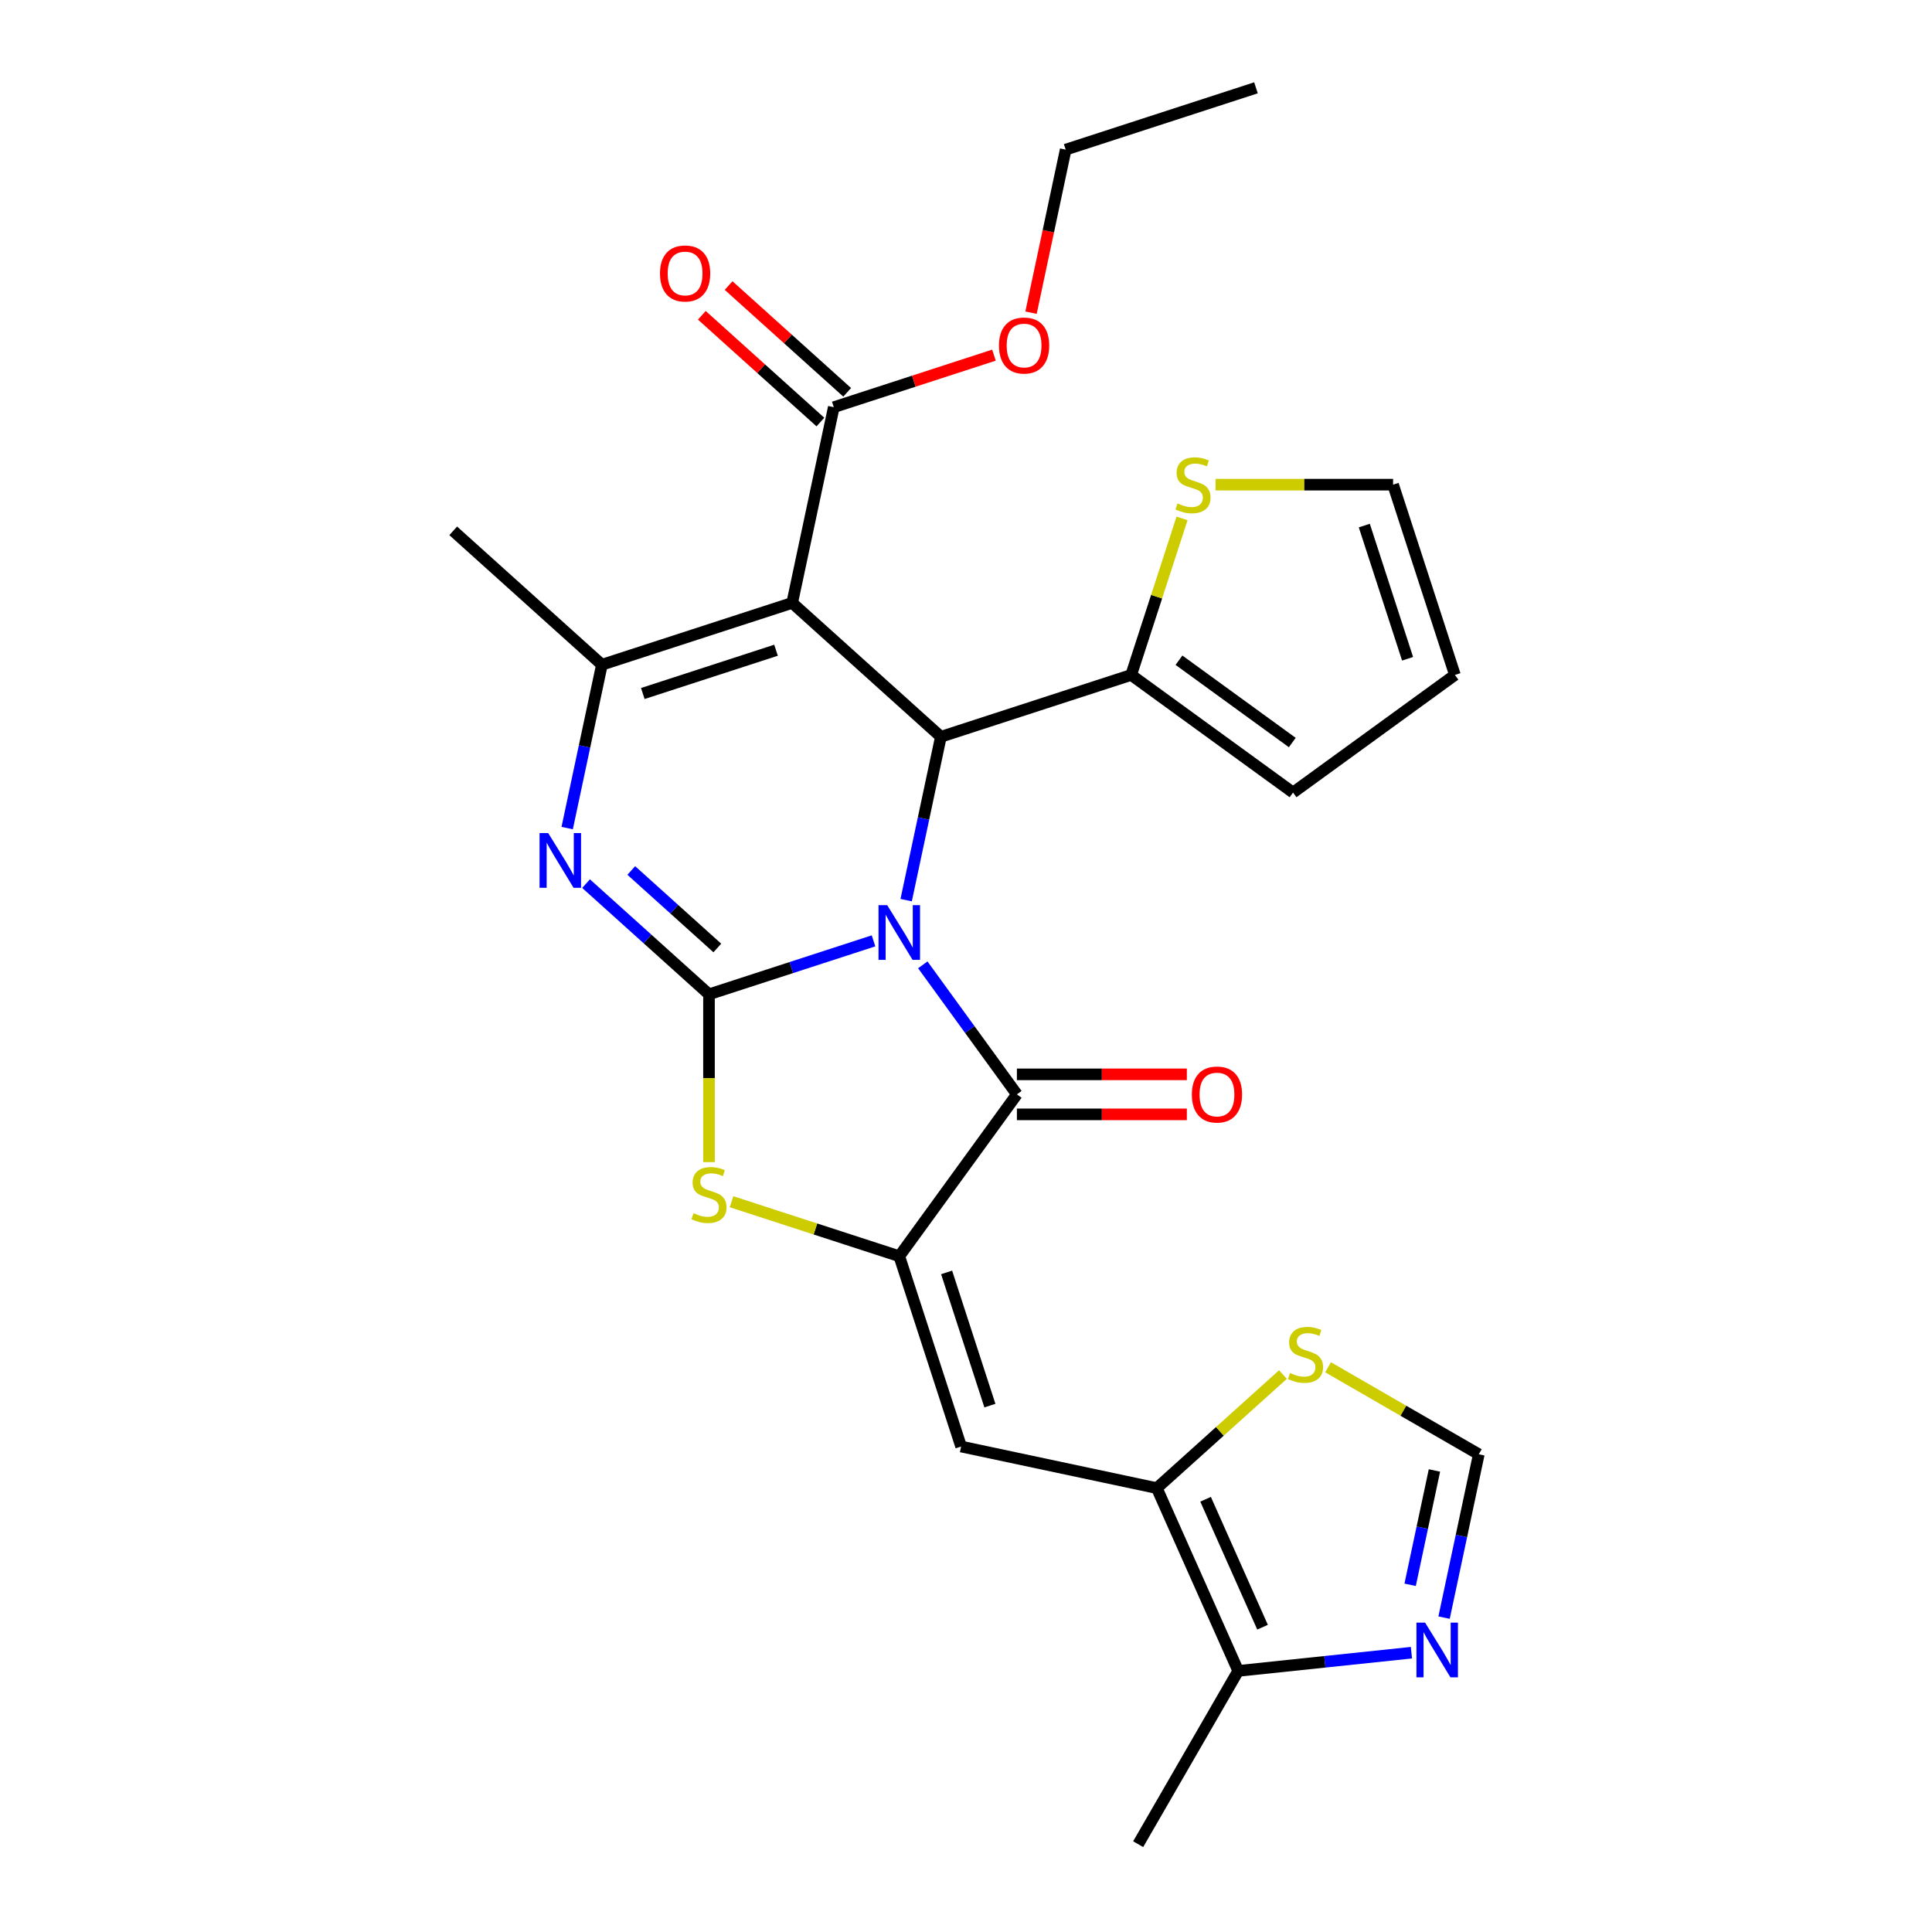 <?xml version='1.0' encoding='iso-8859-1'?>
<svg version='1.1' baseProfile='full'
              xmlns='http://www.w3.org/2000/svg'
                      xmlns:rdkit='http://www.rdkit.org/xml'
                      xmlns:xlink='http://www.w3.org/1999/xlink'
                  xml:space='preserve'
width='1000px' height='1000px' viewBox='0 0 1000 1000'>
<!-- END OF HEADER -->
<rect style='opacity:1.0;fill:#FFFFFF;stroke:none' width='1000' height='1000' x='0' y='0'> </rect>
<path class='bond-0' d='M 452.138,486.986 L 409.556,500.822' style='fill:none;fill-rule:evenodd;stroke:#0000FF;stroke-width:6px;stroke-linecap:butt;stroke-linejoin:miter;stroke-opacity:1' />
<path class='bond-0' d='M 409.556,500.822 L 366.973,514.658' style='fill:none;fill-rule:evenodd;stroke:#000000;stroke-width:6px;stroke-linecap:butt;stroke-linejoin:miter;stroke-opacity:1' />
<path class='bond-2' d='M 469.027,465.906 L 478.013,423.631' style='fill:none;fill-rule:evenodd;stroke:#0000FF;stroke-width:6px;stroke-linecap:butt;stroke-linejoin:miter;stroke-opacity:1' />
<path class='bond-2' d='M 478.013,423.631 L 486.999,381.356' style='fill:none;fill-rule:evenodd;stroke:#000000;stroke-width:6px;stroke-linecap:butt;stroke-linejoin:miter;stroke-opacity:1' />
<path class='bond-3' d='M 477.636,499.404 L 501.988,532.922' style='fill:none;fill-rule:evenodd;stroke:#0000FF;stroke-width:6px;stroke-linecap:butt;stroke-linejoin:miter;stroke-opacity:1' />
<path class='bond-3' d='M 501.988,532.922 L 526.34,566.439' style='fill:none;fill-rule:evenodd;stroke:#000000;stroke-width:6px;stroke-linecap:butt;stroke-linejoin:miter;stroke-opacity:1' />
<path class='bond-4' d='M 366.973,514.658 L 335.157,486.01' style='fill:none;fill-rule:evenodd;stroke:#000000;stroke-width:6px;stroke-linecap:butt;stroke-linejoin:miter;stroke-opacity:1' />
<path class='bond-4' d='M 335.157,486.01 L 303.34,457.362' style='fill:none;fill-rule:evenodd;stroke:#0000FF;stroke-width:6px;stroke-linecap:butt;stroke-linejoin:miter;stroke-opacity:1' />
<path class='bond-4' d='M 371.288,490.671 L 349.016,470.618' style='fill:none;fill-rule:evenodd;stroke:#000000;stroke-width:6px;stroke-linecap:butt;stroke-linejoin:miter;stroke-opacity:1' />
<path class='bond-4' d='M 349.016,470.618 L 326.745,450.564' style='fill:none;fill-rule:evenodd;stroke:#0000FF;stroke-width:6px;stroke-linecap:butt;stroke-linejoin:miter;stroke-opacity:1' />
<path class='bond-7' d='M 366.973,514.658 L 366.973,558.084' style='fill:none;fill-rule:evenodd;stroke:#000000;stroke-width:6px;stroke-linecap:butt;stroke-linejoin:miter;stroke-opacity:1' />
<path class='bond-7' d='M 366.973,558.084 L 366.973,601.511' style='fill:none;fill-rule:evenodd;stroke:#CCCC00;stroke-width:6px;stroke-linecap:butt;stroke-linejoin:miter;stroke-opacity:1' />
<path class='bond-1' d='M 410.037,312.059 L 486.999,381.356' style='fill:none;fill-rule:evenodd;stroke:#000000;stroke-width:6px;stroke-linecap:butt;stroke-linejoin:miter;stroke-opacity:1' />
<path class='bond-6' d='M 410.037,312.059 L 311.543,344.061' style='fill:none;fill-rule:evenodd;stroke:#000000;stroke-width:6px;stroke-linecap:butt;stroke-linejoin:miter;stroke-opacity:1' />
<path class='bond-6' d='M 401.663,336.558 L 332.718,358.96' style='fill:none;fill-rule:evenodd;stroke:#000000;stroke-width:6px;stroke-linecap:butt;stroke-linejoin:miter;stroke-opacity:1' />
<path class='bond-11' d='M 410.037,312.059 L 431.569,210.759' style='fill:none;fill-rule:evenodd;stroke:#000000;stroke-width:6px;stroke-linecap:butt;stroke-linejoin:miter;stroke-opacity:1' />
<path class='bond-10' d='M 486.999,381.356 L 585.493,349.353' style='fill:none;fill-rule:evenodd;stroke:#000000;stroke-width:6px;stroke-linecap:butt;stroke-linejoin:miter;stroke-opacity:1' />
<path class='bond-5' d='M 526.34,566.439 L 465.467,650.223' style='fill:none;fill-rule:evenodd;stroke:#000000;stroke-width:6px;stroke-linecap:butt;stroke-linejoin:miter;stroke-opacity:1' />
<path class='bond-17' d='M 526.34,576.795 L 570.326,576.795' style='fill:none;fill-rule:evenodd;stroke:#000000;stroke-width:6px;stroke-linecap:butt;stroke-linejoin:miter;stroke-opacity:1' />
<path class='bond-17' d='M 570.326,576.795 L 614.313,576.795' style='fill:none;fill-rule:evenodd;stroke:#FF0000;stroke-width:6px;stroke-linecap:butt;stroke-linejoin:miter;stroke-opacity:1' />
<path class='bond-17' d='M 526.34,556.083 L 570.326,556.083' style='fill:none;fill-rule:evenodd;stroke:#000000;stroke-width:6px;stroke-linecap:butt;stroke-linejoin:miter;stroke-opacity:1' />
<path class='bond-17' d='M 570.326,556.083 L 614.313,556.083' style='fill:none;fill-rule:evenodd;stroke:#FF0000;stroke-width:6px;stroke-linecap:butt;stroke-linejoin:miter;stroke-opacity:1' />
<path class='bond-28' d='M 293.571,428.612 L 302.557,386.336' style='fill:none;fill-rule:evenodd;stroke:#0000FF;stroke-width:6px;stroke-linecap:butt;stroke-linejoin:miter;stroke-opacity:1' />
<path class='bond-28' d='M 302.557,386.336 L 311.543,344.061' style='fill:none;fill-rule:evenodd;stroke:#000000;stroke-width:6px;stroke-linecap:butt;stroke-linejoin:miter;stroke-opacity:1' />
<path class='bond-8' d='M 465.467,650.223 L 497.47,748.717' style='fill:none;fill-rule:evenodd;stroke:#000000;stroke-width:6px;stroke-linecap:butt;stroke-linejoin:miter;stroke-opacity:1' />
<path class='bond-8' d='M 489.966,658.596 L 512.368,727.542' style='fill:none;fill-rule:evenodd;stroke:#000000;stroke-width:6px;stroke-linecap:butt;stroke-linejoin:miter;stroke-opacity:1' />
<path class='bond-27' d='M 465.467,650.223 L 422.055,636.117' style='fill:none;fill-rule:evenodd;stroke:#000000;stroke-width:6px;stroke-linecap:butt;stroke-linejoin:miter;stroke-opacity:1' />
<path class='bond-27' d='M 422.055,636.117 L 378.642,622.012' style='fill:none;fill-rule:evenodd;stroke:#CCCC00;stroke-width:6px;stroke-linecap:butt;stroke-linejoin:miter;stroke-opacity:1' />
<path class='bond-23' d='M 311.543,344.061 L 234.581,274.764' style='fill:none;fill-rule:evenodd;stroke:#000000;stroke-width:6px;stroke-linecap:butt;stroke-linejoin:miter;stroke-opacity:1' />
<path class='bond-9' d='M 497.47,748.717 L 598.769,770.249' style='fill:none;fill-rule:evenodd;stroke:#000000;stroke-width:6px;stroke-linecap:butt;stroke-linejoin:miter;stroke-opacity:1' />
<path class='bond-13' d='M 598.769,770.249 L 640.892,864.858' style='fill:none;fill-rule:evenodd;stroke:#000000;stroke-width:6px;stroke-linecap:butt;stroke-linejoin:miter;stroke-opacity:1' />
<path class='bond-13' d='M 624.009,776.015 L 653.495,842.242' style='fill:none;fill-rule:evenodd;stroke:#000000;stroke-width:6px;stroke-linecap:butt;stroke-linejoin:miter;stroke-opacity:1' />
<path class='bond-14' d='M 598.769,770.249 L 631.416,740.854' style='fill:none;fill-rule:evenodd;stroke:#000000;stroke-width:6px;stroke-linecap:butt;stroke-linejoin:miter;stroke-opacity:1' />
<path class='bond-14' d='M 631.416,740.854 L 664.062,711.459' style='fill:none;fill-rule:evenodd;stroke:#CCCC00;stroke-width:6px;stroke-linecap:butt;stroke-linejoin:miter;stroke-opacity:1' />
<path class='bond-16' d='M 585.493,349.353 L 598.656,308.841' style='fill:none;fill-rule:evenodd;stroke:#000000;stroke-width:6px;stroke-linecap:butt;stroke-linejoin:miter;stroke-opacity:1' />
<path class='bond-16' d='M 598.656,308.841 L 611.819,268.328' style='fill:none;fill-rule:evenodd;stroke:#CCCC00;stroke-width:6px;stroke-linecap:butt;stroke-linejoin:miter;stroke-opacity:1' />
<path class='bond-18' d='M 585.493,349.353 L 669.277,410.226' style='fill:none;fill-rule:evenodd;stroke:#000000;stroke-width:6px;stroke-linecap:butt;stroke-linejoin:miter;stroke-opacity:1' />
<path class='bond-18' d='M 610.235,341.727 L 668.884,384.338' style='fill:none;fill-rule:evenodd;stroke:#000000;stroke-width:6px;stroke-linecap:butt;stroke-linejoin:miter;stroke-opacity:1' />
<path class='bond-20' d='M 438.498,203.063 L 407.812,175.433' style='fill:none;fill-rule:evenodd;stroke:#000000;stroke-width:6px;stroke-linecap:butt;stroke-linejoin:miter;stroke-opacity:1' />
<path class='bond-20' d='M 407.812,175.433 L 377.126,147.803' style='fill:none;fill-rule:evenodd;stroke:#FF0000;stroke-width:6px;stroke-linecap:butt;stroke-linejoin:miter;stroke-opacity:1' />
<path class='bond-20' d='M 424.639,218.455 L 393.953,190.825' style='fill:none;fill-rule:evenodd;stroke:#000000;stroke-width:6px;stroke-linecap:butt;stroke-linejoin:miter;stroke-opacity:1' />
<path class='bond-20' d='M 393.953,190.825 L 363.266,163.195' style='fill:none;fill-rule:evenodd;stroke:#FF0000;stroke-width:6px;stroke-linecap:butt;stroke-linejoin:miter;stroke-opacity:1' />
<path class='bond-22' d='M 431.569,210.759 L 473.021,197.291' style='fill:none;fill-rule:evenodd;stroke:#000000;stroke-width:6px;stroke-linecap:butt;stroke-linejoin:miter;stroke-opacity:1' />
<path class='bond-22' d='M 473.021,197.291 L 514.474,183.822' style='fill:none;fill-rule:evenodd;stroke:#FF0000;stroke-width:6px;stroke-linecap:butt;stroke-linejoin:miter;stroke-opacity:1' />
<path class='bond-12' d='M 730.558,855.433 L 685.725,860.145' style='fill:none;fill-rule:evenodd;stroke:#0000FF;stroke-width:6px;stroke-linecap:butt;stroke-linejoin:miter;stroke-opacity:1' />
<path class='bond-12' d='M 685.725,860.145 L 640.892,864.858' style='fill:none;fill-rule:evenodd;stroke:#000000;stroke-width:6px;stroke-linecap:butt;stroke-linejoin:miter;stroke-opacity:1' />
<path class='bond-30' d='M 747.447,837.283 L 756.433,795.008' style='fill:none;fill-rule:evenodd;stroke:#0000FF;stroke-width:6px;stroke-linecap:butt;stroke-linejoin:miter;stroke-opacity:1' />
<path class='bond-30' d='M 756.433,795.008 L 765.419,752.733' style='fill:none;fill-rule:evenodd;stroke:#000000;stroke-width:6px;stroke-linecap:butt;stroke-linejoin:miter;stroke-opacity:1' />
<path class='bond-30' d='M 729.883,820.294 L 736.173,790.702' style='fill:none;fill-rule:evenodd;stroke:#0000FF;stroke-width:6px;stroke-linecap:butt;stroke-linejoin:miter;stroke-opacity:1' />
<path class='bond-30' d='M 736.173,790.702 L 742.463,761.109' style='fill:none;fill-rule:evenodd;stroke:#000000;stroke-width:6px;stroke-linecap:butt;stroke-linejoin:miter;stroke-opacity:1' />
<path class='bond-24' d='M 640.892,864.858 L 589.111,954.545' style='fill:none;fill-rule:evenodd;stroke:#000000;stroke-width:6px;stroke-linecap:butt;stroke-linejoin:miter;stroke-opacity:1' />
<path class='bond-15' d='M 687.4,707.689 L 726.41,730.211' style='fill:none;fill-rule:evenodd;stroke:#CCCC00;stroke-width:6px;stroke-linecap:butt;stroke-linejoin:miter;stroke-opacity:1' />
<path class='bond-15' d='M 726.41,730.211 L 765.419,752.733' style='fill:none;fill-rule:evenodd;stroke:#000000;stroke-width:6px;stroke-linecap:butt;stroke-linejoin:miter;stroke-opacity:1' />
<path class='bond-19' d='M 629.164,250.859 L 675.111,250.859' style='fill:none;fill-rule:evenodd;stroke:#CCCC00;stroke-width:6px;stroke-linecap:butt;stroke-linejoin:miter;stroke-opacity:1' />
<path class='bond-19' d='M 675.111,250.859 L 721.058,250.859' style='fill:none;fill-rule:evenodd;stroke:#000000;stroke-width:6px;stroke-linecap:butt;stroke-linejoin:miter;stroke-opacity:1' />
<path class='bond-21' d='M 669.277,410.226 L 753.061,349.353' style='fill:none;fill-rule:evenodd;stroke:#000000;stroke-width:6px;stroke-linecap:butt;stroke-linejoin:miter;stroke-opacity:1' />
<path class='bond-29' d='M 721.058,250.859 L 753.061,349.353' style='fill:none;fill-rule:evenodd;stroke:#000000;stroke-width:6px;stroke-linecap:butt;stroke-linejoin:miter;stroke-opacity:1' />
<path class='bond-29' d='M 706.16,272.034 L 728.561,340.979' style='fill:none;fill-rule:evenodd;stroke:#000000;stroke-width:6px;stroke-linecap:butt;stroke-linejoin:miter;stroke-opacity:1' />
<path class='bond-25' d='M 533.657,161.848 L 542.626,119.652' style='fill:none;fill-rule:evenodd;stroke:#FF0000;stroke-width:6px;stroke-linecap:butt;stroke-linejoin:miter;stroke-opacity:1' />
<path class='bond-25' d='M 542.626,119.652 L 551.595,77.457' style='fill:none;fill-rule:evenodd;stroke:#000000;stroke-width:6px;stroke-linecap:butt;stroke-linejoin:miter;stroke-opacity:1' />
<path class='bond-26' d='M 551.595,77.457 L 650.088,45.455' style='fill:none;fill-rule:evenodd;stroke:#000000;stroke-width:6px;stroke-linecap:butt;stroke-linejoin:miter;stroke-opacity:1' />
<path  class='atom-0' d='M 459.207 468.495
L 468.487 483.495
Q 469.407 484.975, 470.887 487.655
Q 472.367 490.335, 472.447 490.495
L 472.447 468.495
L 476.207 468.495
L 476.207 496.815
L 472.327 496.815
L 462.367 480.415
Q 461.207 478.495, 459.967 476.295
Q 458.767 474.095, 458.407 473.415
L 458.407 496.815
L 454.727 496.815
L 454.727 468.495
L 459.207 468.495
' fill='#0000FF'/>
<path  class='atom-5' d='M 283.751 431.201
L 293.031 446.201
Q 293.951 447.681, 295.431 450.361
Q 296.911 453.041, 296.991 453.201
L 296.991 431.201
L 300.751 431.201
L 300.751 459.521
L 296.871 459.521
L 286.911 443.121
Q 285.751 441.201, 284.511 439.001
Q 283.311 436.801, 282.951 436.121
L 282.951 459.521
L 279.271 459.521
L 279.271 431.201
L 283.751 431.201
' fill='#0000FF'/>
<path  class='atom-8' d='M 358.973 627.94
Q 359.293 628.06, 360.613 628.62
Q 361.933 629.18, 363.373 629.54
Q 364.853 629.86, 366.293 629.86
Q 368.973 629.86, 370.533 628.58
Q 372.093 627.26, 372.093 624.98
Q 372.093 623.42, 371.293 622.46
Q 370.533 621.5, 369.333 620.98
Q 368.133 620.46, 366.133 619.86
Q 363.613 619.1, 362.093 618.38
Q 360.613 617.66, 359.533 616.14
Q 358.493 614.62, 358.493 612.06
Q 358.493 608.5, 360.893 606.3
Q 363.333 604.1, 368.133 604.1
Q 371.413 604.1, 375.133 605.66
L 374.213 608.74
Q 370.813 607.34, 368.253 607.34
Q 365.493 607.34, 363.973 608.5
Q 362.453 609.62, 362.493 611.58
Q 362.493 613.1, 363.253 614.02
Q 364.053 614.94, 365.173 615.46
Q 366.333 615.98, 368.253 616.58
Q 370.813 617.38, 372.333 618.18
Q 373.853 618.98, 374.933 620.62
Q 376.053 622.22, 376.053 624.98
Q 376.053 628.9, 373.413 631.02
Q 370.813 633.1, 366.453 633.1
Q 363.933 633.1, 362.013 632.54
Q 360.133 632.02, 357.893 631.1
L 358.973 627.94
' fill='#CCCC00'/>
<path  class='atom-13' d='M 737.627 839.872
L 746.907 854.872
Q 747.827 856.352, 749.307 859.032
Q 750.787 861.712, 750.867 861.872
L 750.867 839.872
L 754.627 839.872
L 754.627 868.192
L 750.747 868.192
L 740.787 851.792
Q 739.627 849.872, 738.387 847.672
Q 737.187 845.472, 736.827 844.792
L 736.827 868.192
L 733.147 868.192
L 733.147 839.872
L 737.627 839.872
' fill='#0000FF'/>
<path  class='atom-15' d='M 667.731 710.672
Q 668.051 710.792, 669.371 711.352
Q 670.691 711.912, 672.131 712.272
Q 673.611 712.592, 675.051 712.592
Q 677.731 712.592, 679.291 711.312
Q 680.851 709.992, 680.851 707.712
Q 680.851 706.152, 680.051 705.192
Q 679.291 704.232, 678.091 703.712
Q 676.891 703.192, 674.891 702.592
Q 672.371 701.832, 670.851 701.112
Q 669.371 700.392, 668.291 698.872
Q 667.251 697.352, 667.251 694.792
Q 667.251 691.232, 669.651 689.032
Q 672.091 686.832, 676.891 686.832
Q 680.171 686.832, 683.891 688.392
L 682.971 691.472
Q 679.571 690.072, 677.011 690.072
Q 674.251 690.072, 672.731 691.232
Q 671.211 692.352, 671.251 694.312
Q 671.251 695.832, 672.011 696.752
Q 672.811 697.672, 673.931 698.192
Q 675.091 698.712, 677.011 699.312
Q 679.571 700.112, 681.091 700.912
Q 682.611 701.712, 683.691 703.352
Q 684.811 704.952, 684.811 707.712
Q 684.811 711.632, 682.171 713.752
Q 679.571 715.832, 675.211 715.832
Q 672.691 715.832, 670.771 715.272
Q 668.891 714.752, 666.651 713.832
L 667.731 710.672
' fill='#CCCC00'/>
<path  class='atom-17' d='M 609.495 260.579
Q 609.815 260.699, 611.135 261.259
Q 612.455 261.819, 613.895 262.179
Q 615.375 262.499, 616.815 262.499
Q 619.495 262.499, 621.055 261.219
Q 622.615 259.899, 622.615 257.619
Q 622.615 256.059, 621.815 255.099
Q 621.055 254.139, 619.855 253.619
Q 618.655 253.099, 616.655 252.499
Q 614.135 251.739, 612.615 251.019
Q 611.135 250.299, 610.055 248.779
Q 609.015 247.259, 609.015 244.699
Q 609.015 241.139, 611.415 238.939
Q 613.855 236.739, 618.655 236.739
Q 621.935 236.739, 625.655 238.299
L 624.735 241.379
Q 621.335 239.979, 618.775 239.979
Q 616.015 239.979, 614.495 241.139
Q 612.975 242.259, 613.015 244.219
Q 613.015 245.739, 613.775 246.659
Q 614.575 247.579, 615.695 248.099
Q 616.855 248.619, 618.775 249.219
Q 621.335 250.019, 622.855 250.819
Q 624.375 251.619, 625.455 253.259
Q 626.575 254.859, 626.575 257.619
Q 626.575 261.539, 623.935 263.659
Q 621.335 265.739, 616.975 265.739
Q 614.455 265.739, 612.535 265.179
Q 610.655 264.659, 608.415 263.739
L 609.495 260.579
' fill='#CCCC00'/>
<path  class='atom-18' d='M 616.902 566.519
Q 616.902 559.719, 620.262 555.919
Q 623.622 552.119, 629.902 552.119
Q 636.182 552.119, 639.542 555.919
Q 642.902 559.719, 642.902 566.519
Q 642.902 573.399, 639.502 577.319
Q 636.102 581.199, 629.902 581.199
Q 623.662 581.199, 620.262 577.319
Q 616.902 573.439, 616.902 566.519
M 629.902 577.999
Q 634.222 577.999, 636.542 575.119
Q 638.902 572.199, 638.902 566.519
Q 638.902 560.959, 636.542 558.159
Q 634.222 555.319, 629.902 555.319
Q 625.582 555.319, 623.222 558.119
Q 620.902 560.919, 620.902 566.519
Q 620.902 572.239, 623.222 575.119
Q 625.582 577.999, 629.902 577.999
' fill='#FF0000'/>
<path  class='atom-21' d='M 341.607 141.542
Q 341.607 134.742, 344.967 130.942
Q 348.327 127.142, 354.607 127.142
Q 360.887 127.142, 364.247 130.942
Q 367.607 134.742, 367.607 141.542
Q 367.607 148.422, 364.207 152.342
Q 360.807 156.222, 354.607 156.222
Q 348.367 156.222, 344.967 152.342
Q 341.607 148.462, 341.607 141.542
M 354.607 153.022
Q 358.927 153.022, 361.247 150.142
Q 363.607 147.222, 363.607 141.542
Q 363.607 135.982, 361.247 133.182
Q 358.927 130.342, 354.607 130.342
Q 350.287 130.342, 347.927 133.142
Q 345.607 135.942, 345.607 141.542
Q 345.607 147.262, 347.927 150.142
Q 350.287 153.022, 354.607 153.022
' fill='#FF0000'/>
<path  class='atom-23' d='M 517.063 178.837
Q 517.063 172.037, 520.423 168.237
Q 523.783 164.437, 530.063 164.437
Q 536.343 164.437, 539.703 168.237
Q 543.063 172.037, 543.063 178.837
Q 543.063 185.717, 539.663 189.637
Q 536.263 193.517, 530.063 193.517
Q 523.823 193.517, 520.423 189.637
Q 517.063 185.757, 517.063 178.837
M 530.063 190.317
Q 534.383 190.317, 536.703 187.437
Q 539.063 184.517, 539.063 178.837
Q 539.063 173.277, 536.703 170.477
Q 534.383 167.637, 530.063 167.637
Q 525.743 167.637, 523.383 170.437
Q 521.063 173.237, 521.063 178.837
Q 521.063 184.557, 523.383 187.437
Q 525.743 190.317, 530.063 190.317
' fill='#FF0000'/>
</svg>
